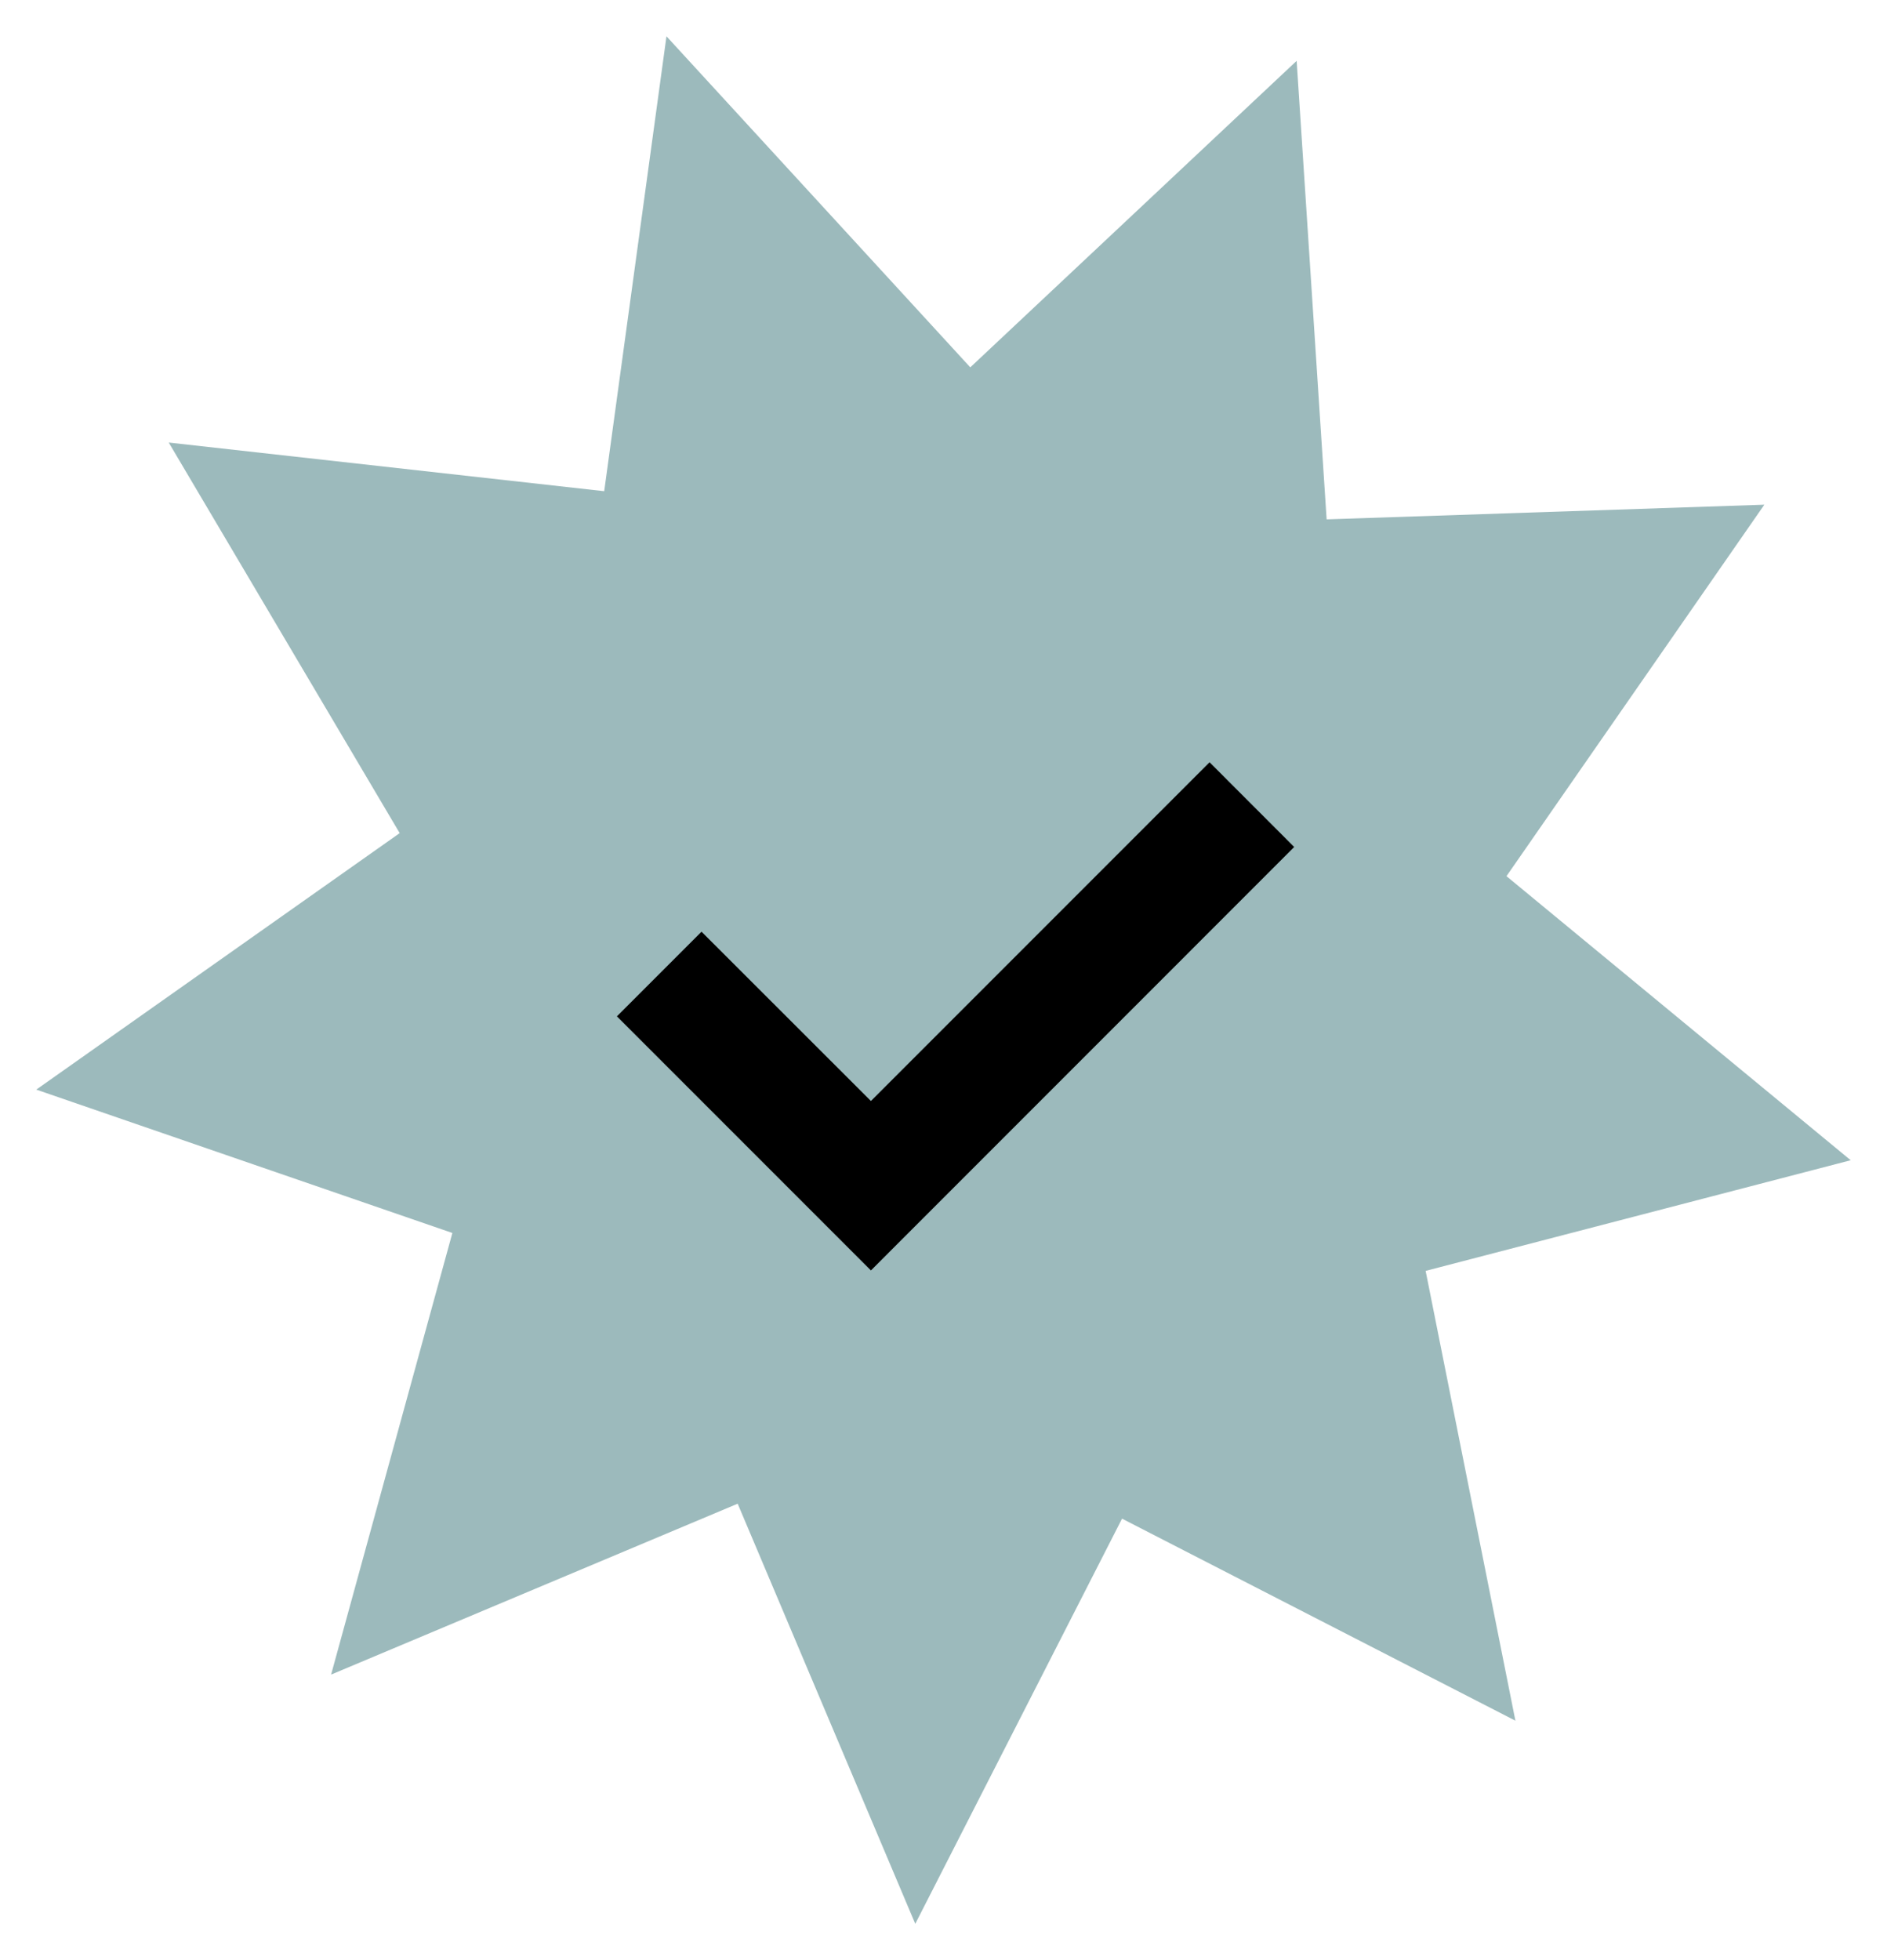 <?xml version="1.0" encoding="UTF-8"?> <svg xmlns="http://www.w3.org/2000/svg" width="26" height="27" viewBox="0 0 26 27" fill="none"><path d="M20.88 23.702L15.46 20.919L12.611 26.5L10.164 20.713L4.562 23.067L6.233 16.984L0.5 15.009L5.507 11.476L2.325 6.096L8.325 6.766L9.183 0.5L13.369 5.06L17.866 0.838L18.279 7.154L24.31 6.952L20.757 12.069L25.5 15.982L19.643 17.506L20.88 23.702Z" fill="#9CBABC"></path><path d="M12 15.166L9.666 12.834L8.5 14L12 17.5L17.832 11.667L16.666 10.5L12 15.166Z" fill="black"></path></svg> 